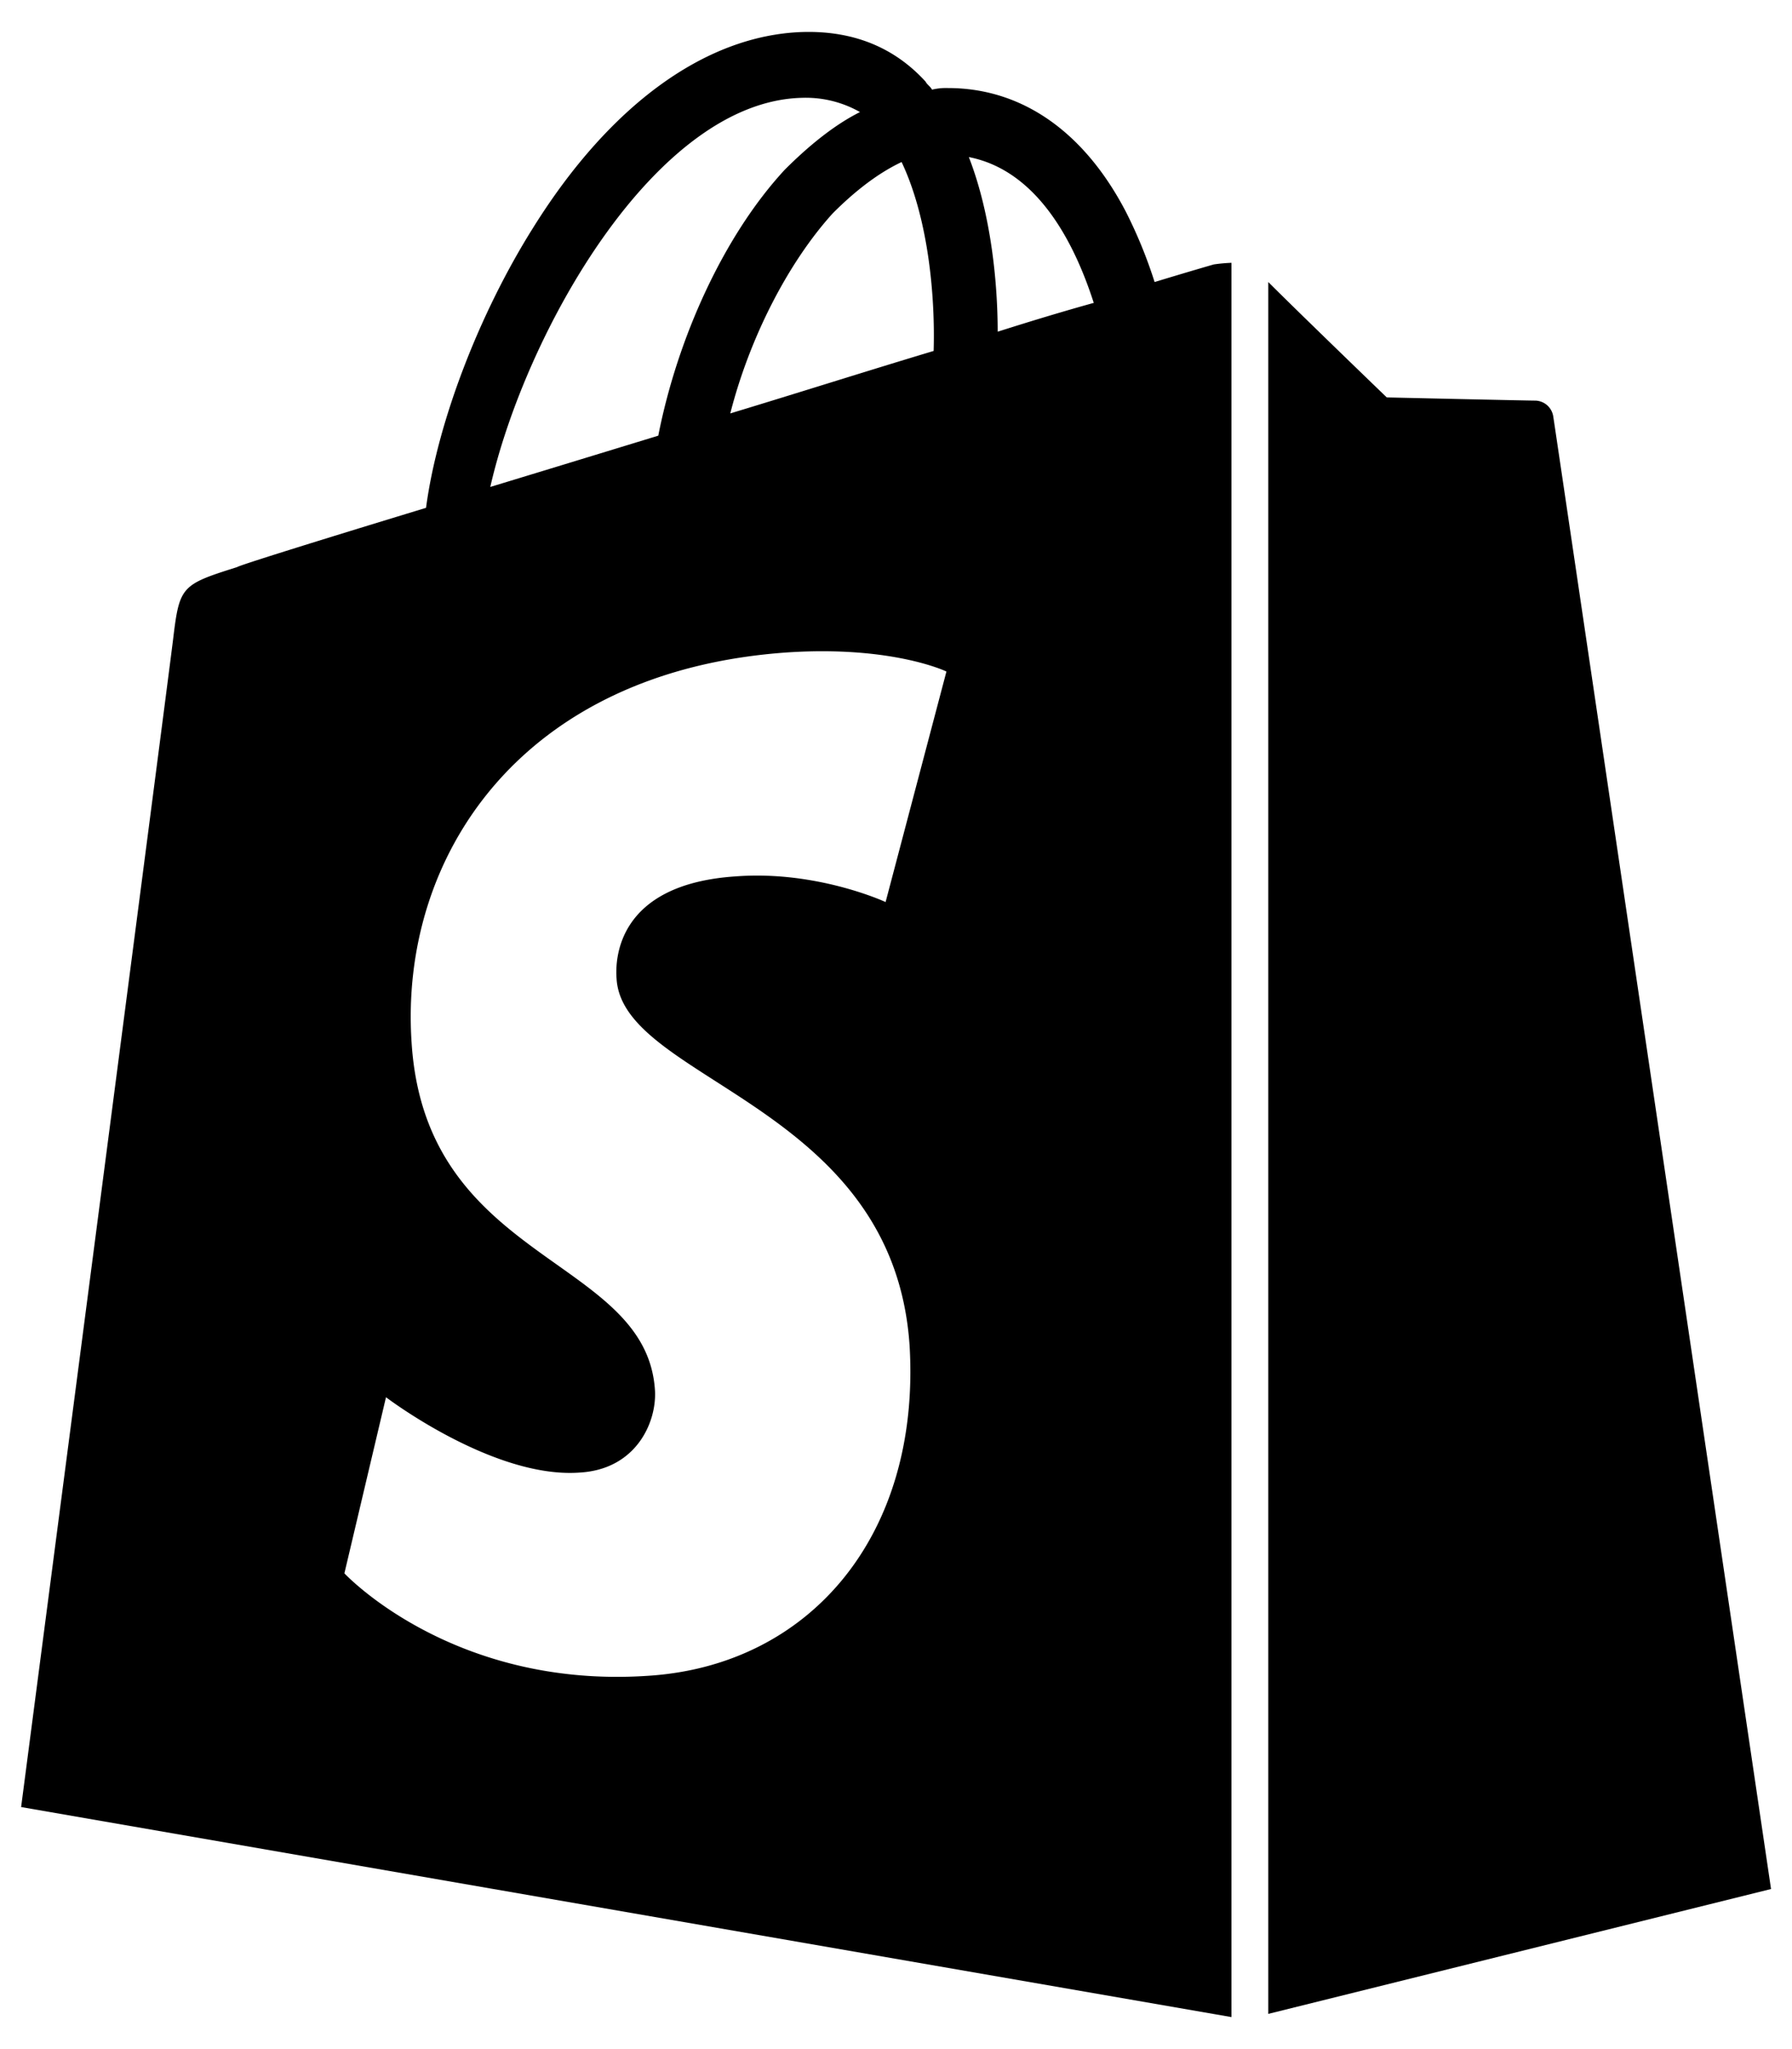 <svg xmlns="http://www.w3.org/2000/svg" viewBox="0 0 448 512"><!--! Font Awesome Free 6.1.1 by @fontawesome - https://fontawesome.com License - https://fontawesome.com/license/free (Icons: CC BY 4.0, Fonts: SIL OFL 1.1, Code: MIT License) Copyright 2022 Fonticons, Inc.--><path d="M388.32 104.1a4.66 4.66 0 0 0-4.4-4c-2 0-37.23-.8-37.23-.8s-21.61-20.82-29.62-28.83V503.2L442.76 472s-54.04-365.5-54.44-367.9zm-99.67-33.63a116.67 116.67 0 0 0-7.21-17.61C271 32.85 255.42 22 237 22a15 15 0 0 0-4 .4c-.4-.8-1.2-1.2-1.6-2-8-8.77-18.4-12.77-30.82-12.4-24 .8-48 18-67.25 48.83-13.61 21.62-24 48.84-26.82 70.06-27.62 8.4-46.83 14.41-47.23 14.81-14 4.4-14.41 4.8-16 18-1.2 10-38 291.82-38 291.82L307.86 504V65.67a41.66 41.66 0 0 0-4.4.4s-5.6 1.6-14.81 4.4zm-55.24 17.22c-16 4.8-33.63 10.4-50.84 15.61 4.8-18.82 14.41-37.63 25.62-50 4.4-4.4 10.41-9.61 17.21-12.81 6.81 14.37 8.41 33.99 8.01 47.2zm-32.83-63.25A27.49 27.49 0 0 1 215 28c-6.4 3.2-12.81 8.41-18.81 14.41-15.21 16.42-26.82 42-31.62 66.45-14.42 4.41-28.83 8.81-42 12.81 8.76-38.39 41.18-96.43 78.01-97.23zm-46.43 220.17c1.6 25.61 69.25 31.22 73.25 91.66 2.8 47.64-25.22 80.06-65.65 82.47-48.83 3.2-75.65-25.62-75.65-25.62l10.4-44s26.82 20.42 48.44 18.82c14-.8 19.22-12.41 18.81-20.42-2-33.62-57.24-31.62-60.84-86.86-3.2-46.44 27.22-93.27 94.47-97.68 26-1.6 39.23 4.81 39.23 4.81l-15.21 57.6s-17.21-8-37.63-6.4c-29.62 2.01-30.02 20.81-29.62 25.62zm95.27-161.73c0-12-1.6-29.22-7.21-43.63 18.42 3.6 27.22 24 31.23 36.43q-10.81 3-24.02 7.2z"/></svg>